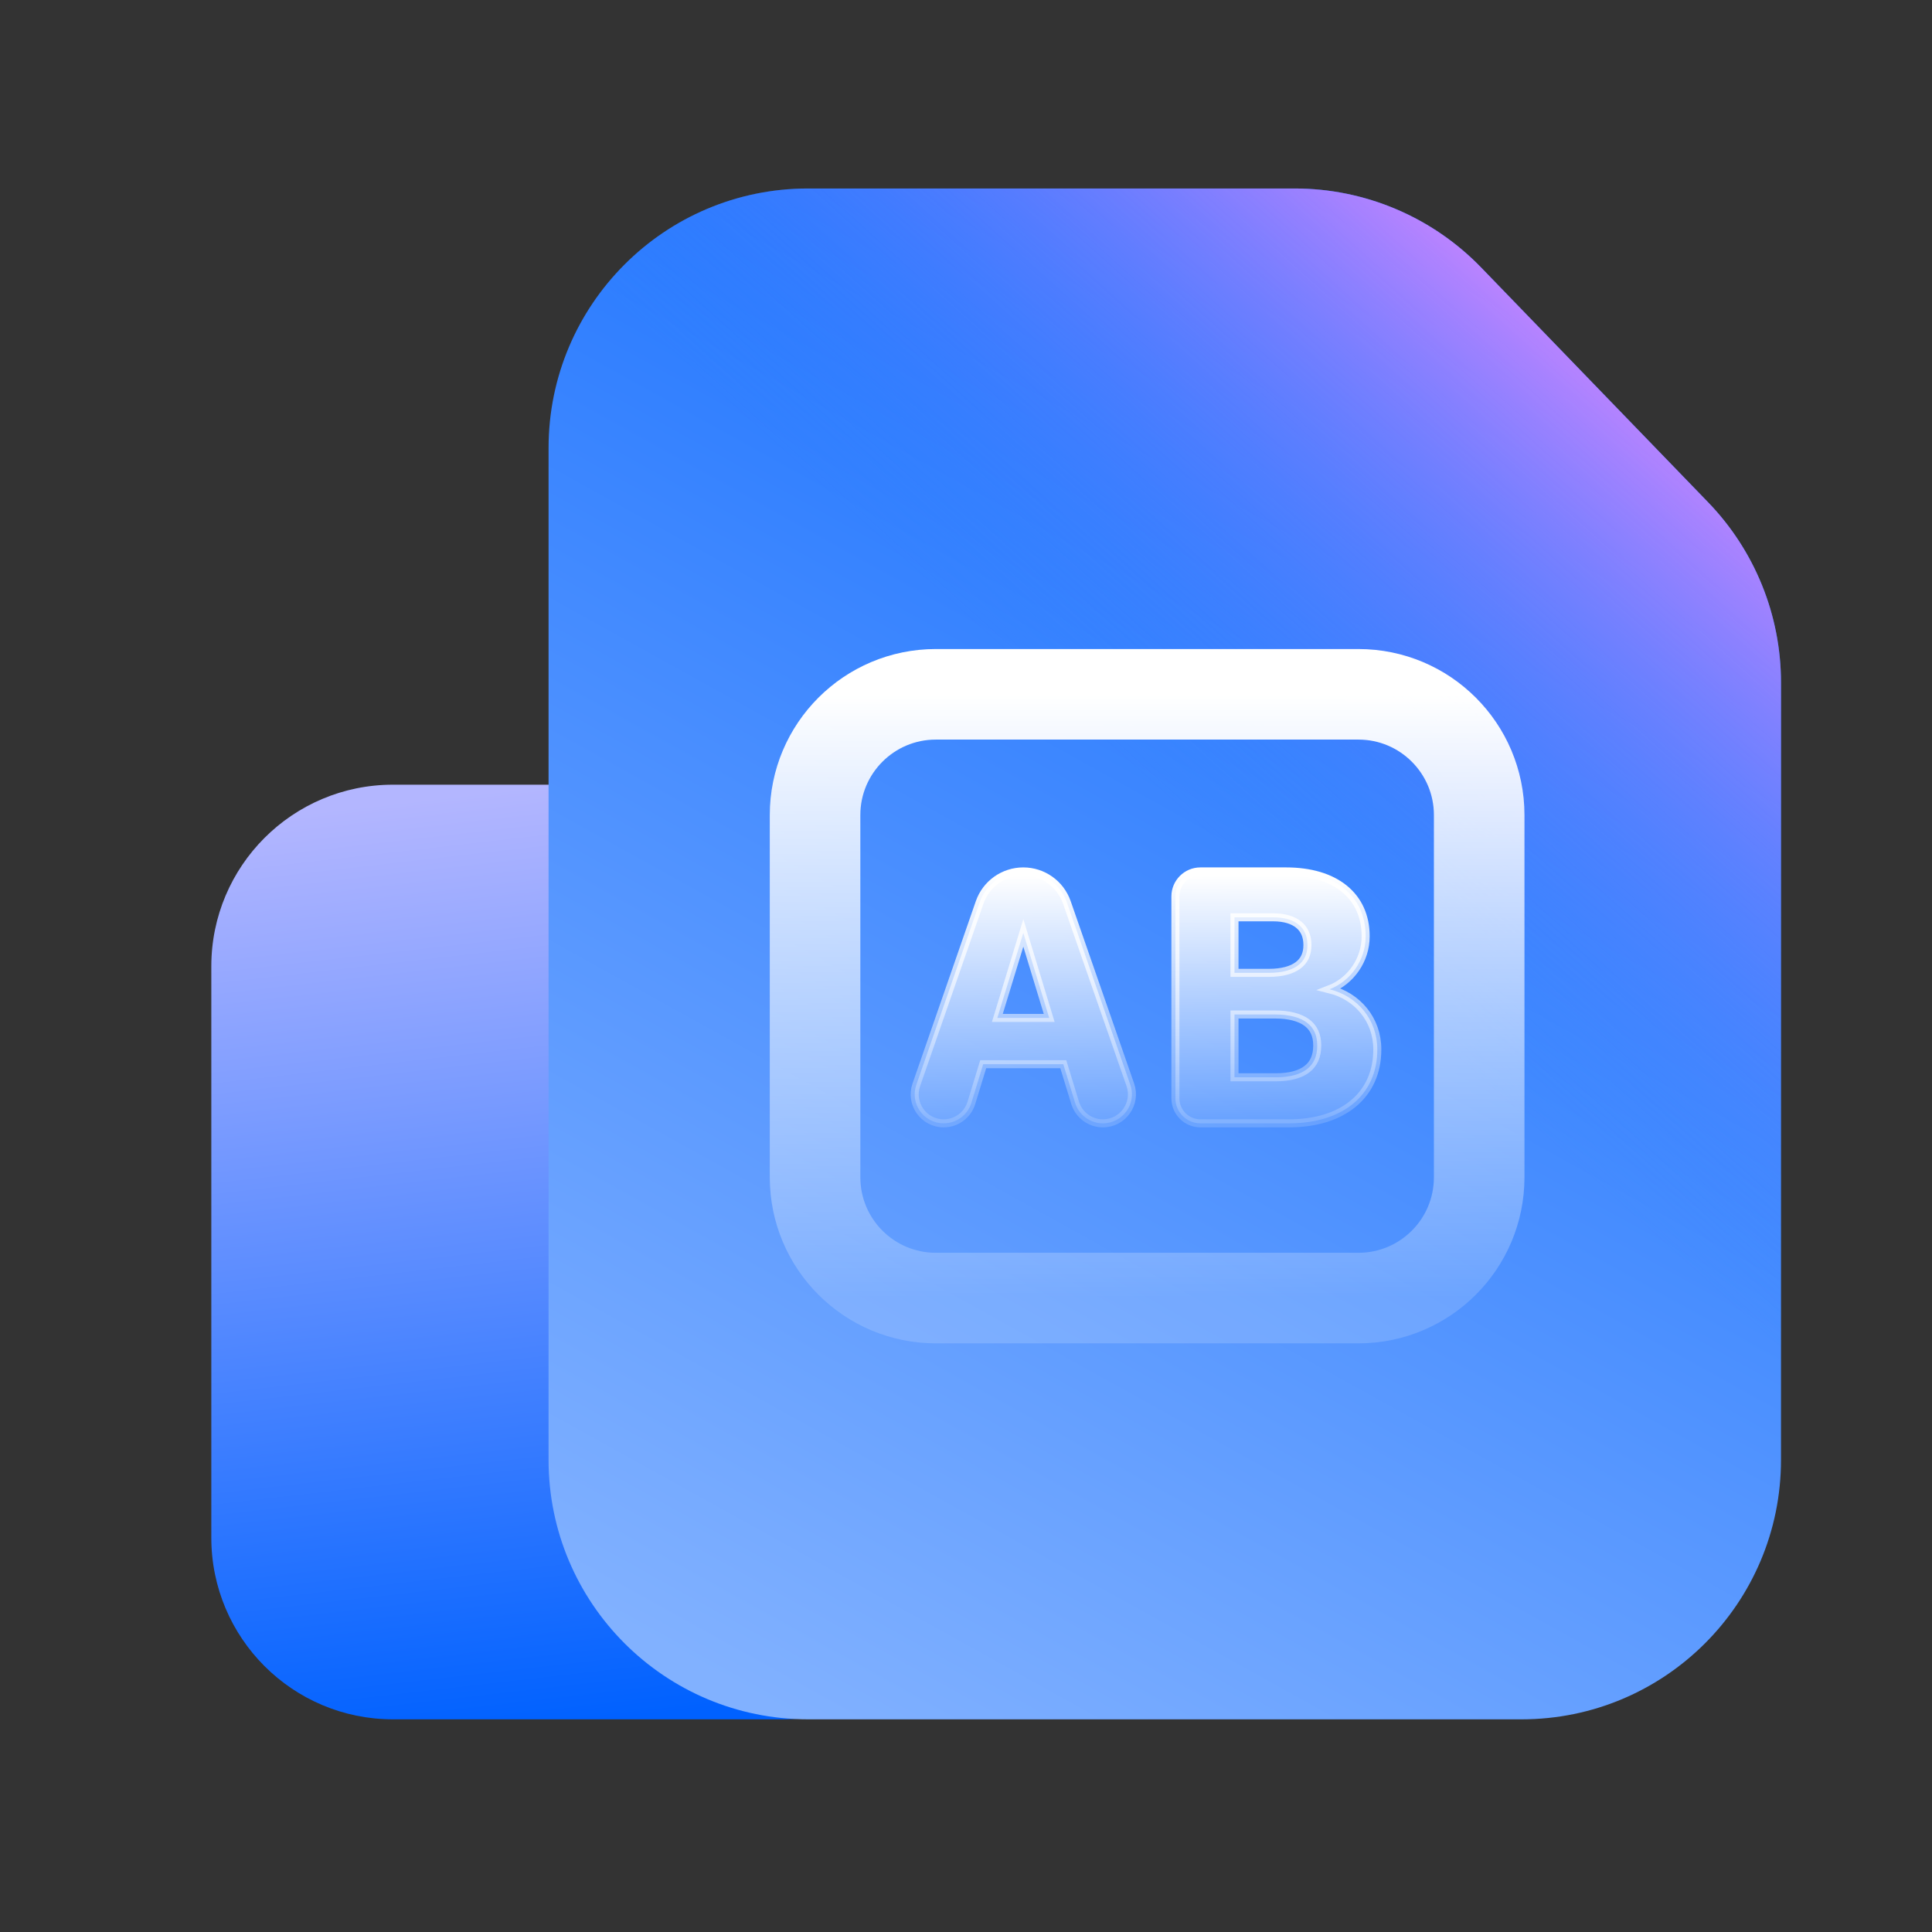 <svg width="64" height="64" viewBox="0 0 64 64" fill="none" xmlns="http://www.w3.org/2000/svg">
<rect x="0" y="0" width="64" height="64" fill="#333333" stroke="none"/>
<path d="M7 32.011C7 28.688 9.694 25.994 13.017 25.994H21.059C22.484 25.994 23.864 26.501 24.951 27.423L29.802 31.539C31.149 32.682 31.925 34.359 31.925 36.126V50.938C31.925 54.261 29.232 56.955 25.909 56.955H13.017C9.694 56.955 7 54.261 7 50.938V32.011Z" fill="url(#paint0_linear_26_19107)"/>
<path d="M18.172 14.839C18.172 10.092 22.02 6.244 26.767 6.244L38.585 6.244H42.889C45.219 6.244 47.45 7.19 49.069 8.866L56.583 16.638C58.132 18.241 58.998 20.383 58.998 22.612V48.36C58.998 53.107 55.15 56.955 50.403 56.955H26.767C22.02 56.955 18.172 53.107 18.172 48.36V14.839Z" fill="url(#paint1_linear_26_19107)"/>
<path d="M18.172 14.839C18.172 10.092 22.02 6.244 26.767 6.244L38.585 6.244H42.889C45.219 6.244 47.45 7.19 49.069 8.866L56.583 16.638C58.132 18.241 58.998 20.383 58.998 22.612V48.36C58.998 53.107 55.15 56.955 50.403 56.955H26.767C22.02 56.955 18.172 53.107 18.172 48.36V14.839Z" fill="url(#paint2_linear_26_19107)"/>
<path d="M27 27C27 24.791 28.791 23 31 23H45C47.209 23 49 24.791 49 27V39C49 41.209 47.209 43 45 43H31C28.791 43 27 41.209 27 39V27Z" stroke="url(#paint3_linear_26_19107)" stroke-width="3"/>
<path d="M32.179 36.533L32.57 35.253H35.223L35.614 36.531C35.738 36.936 36.111 37.212 36.534 37.212C37.196 37.212 37.661 36.559 37.443 35.934L35.342 29.895C35.128 29.279 34.548 28.867 33.897 28.867C33.245 28.867 32.665 29.28 32.451 29.896L30.354 35.937C30.137 36.561 30.6 37.212 31.26 37.212C31.683 37.212 32.055 36.937 32.179 36.533ZM33.038 33.721L33.899 30.903L34.756 33.721H33.038Z" fill="url(#paint4_linear_26_19107)" stroke="url(#paint5_linear_26_19107)" stroke-width="0.266"/>
<path d="M39.765 37.212H42.698C43.582 37.212 44.314 36.984 44.827 36.559C45.343 36.133 45.625 35.517 45.625 34.773V34.761C45.625 33.782 44.975 33.003 44.044 32.771C44.745 32.5 45.239 31.802 45.239 31.021V31.01C45.239 30.352 44.99 29.81 44.526 29.436C44.066 29.064 43.407 28.867 42.603 28.867H39.765C39.308 28.867 38.937 29.238 38.937 29.695V36.385C38.937 36.842 39.308 37.212 39.765 37.212ZM42.172 30.387C42.556 30.387 42.839 30.48 43.025 30.634C43.208 30.785 43.31 31.008 43.31 31.301V31.312C43.31 31.608 43.202 31.829 43 31.979C42.793 32.134 42.473 32.227 42.032 32.227H40.894V30.387H42.172ZM42.228 33.606C42.712 33.606 43.064 33.705 43.292 33.875C43.514 34.041 43.635 34.288 43.635 34.627V34.638C43.635 34.989 43.517 35.242 43.301 35.412C43.08 35.586 42.738 35.687 42.267 35.687H40.894V33.606H42.228Z" fill="url(#paint6_linear_26_19107)" stroke="url(#paint7_linear_26_19107)" stroke-width="0.266"/>
<defs>
<linearGradient id="paint0_linear_26_19107" x1="30.008" y1="55.849" x2="26.485" y2="25.037" gradientUnits="userSpaceOnUse">
<stop stop-color="#0061FF"/>
<stop offset="1" stop-color="#B3B6FF"/>
</linearGradient>
<linearGradient id="paint1_linear_26_19107" x1="52.507" y1="1.77" x2="22.926" y2="55.117" gradientUnits="userSpaceOnUse">
<stop stop-color="#0061FF"/>
<stop offset="1" stop-color="#81B1FF"/>
</linearGradient>
<linearGradient id="paint2_linear_26_19107" x1="60.717" y1="14.41" x2="44.89" y2="32.007" gradientUnits="userSpaceOnUse">
<stop stop-color="#F588FF"/>
<stop offset="1" stop-color="#3885FF" stop-opacity="0"/>
</linearGradient>
<linearGradient id="paint3_linear_26_19107" x1="38" y1="23" x2="38" y2="43" gradientUnits="userSpaceOnUse">
<stop stop-color="white"/>
<stop offset="1" stop-color="white" stop-opacity="0.16"/>
</linearGradient>
<linearGradient id="paint4_linear_26_19107" x1="33.899" y1="29" x2="33.899" y2="37.079" gradientUnits="userSpaceOnUse">
<stop stop-color="white"/>
<stop offset="1" stop-color="white" stop-opacity="0.16"/>
</linearGradient>
<linearGradient id="paint5_linear_26_19107" x1="33.899" y1="29" x2="33.899" y2="37.079" gradientUnits="userSpaceOnUse">
<stop stop-color="white"/>
<stop offset="1" stop-color="white" stop-opacity="0.16"/>
</linearGradient>
<linearGradient id="paint6_linear_26_19107" x1="42.281" y1="29" x2="42.281" y2="37.079" gradientUnits="userSpaceOnUse">
<stop stop-color="white"/>
<stop offset="1" stop-color="white" stop-opacity="0.16"/>
</linearGradient>
<linearGradient id="paint7_linear_26_19107" x1="42.281" y1="29" x2="42.281" y2="37.079" gradientUnits="userSpaceOnUse">
<stop stop-color="white"/>
<stop offset="1" stop-color="white" stop-opacity="0.16"/>
</linearGradient>
</defs>
</svg>
